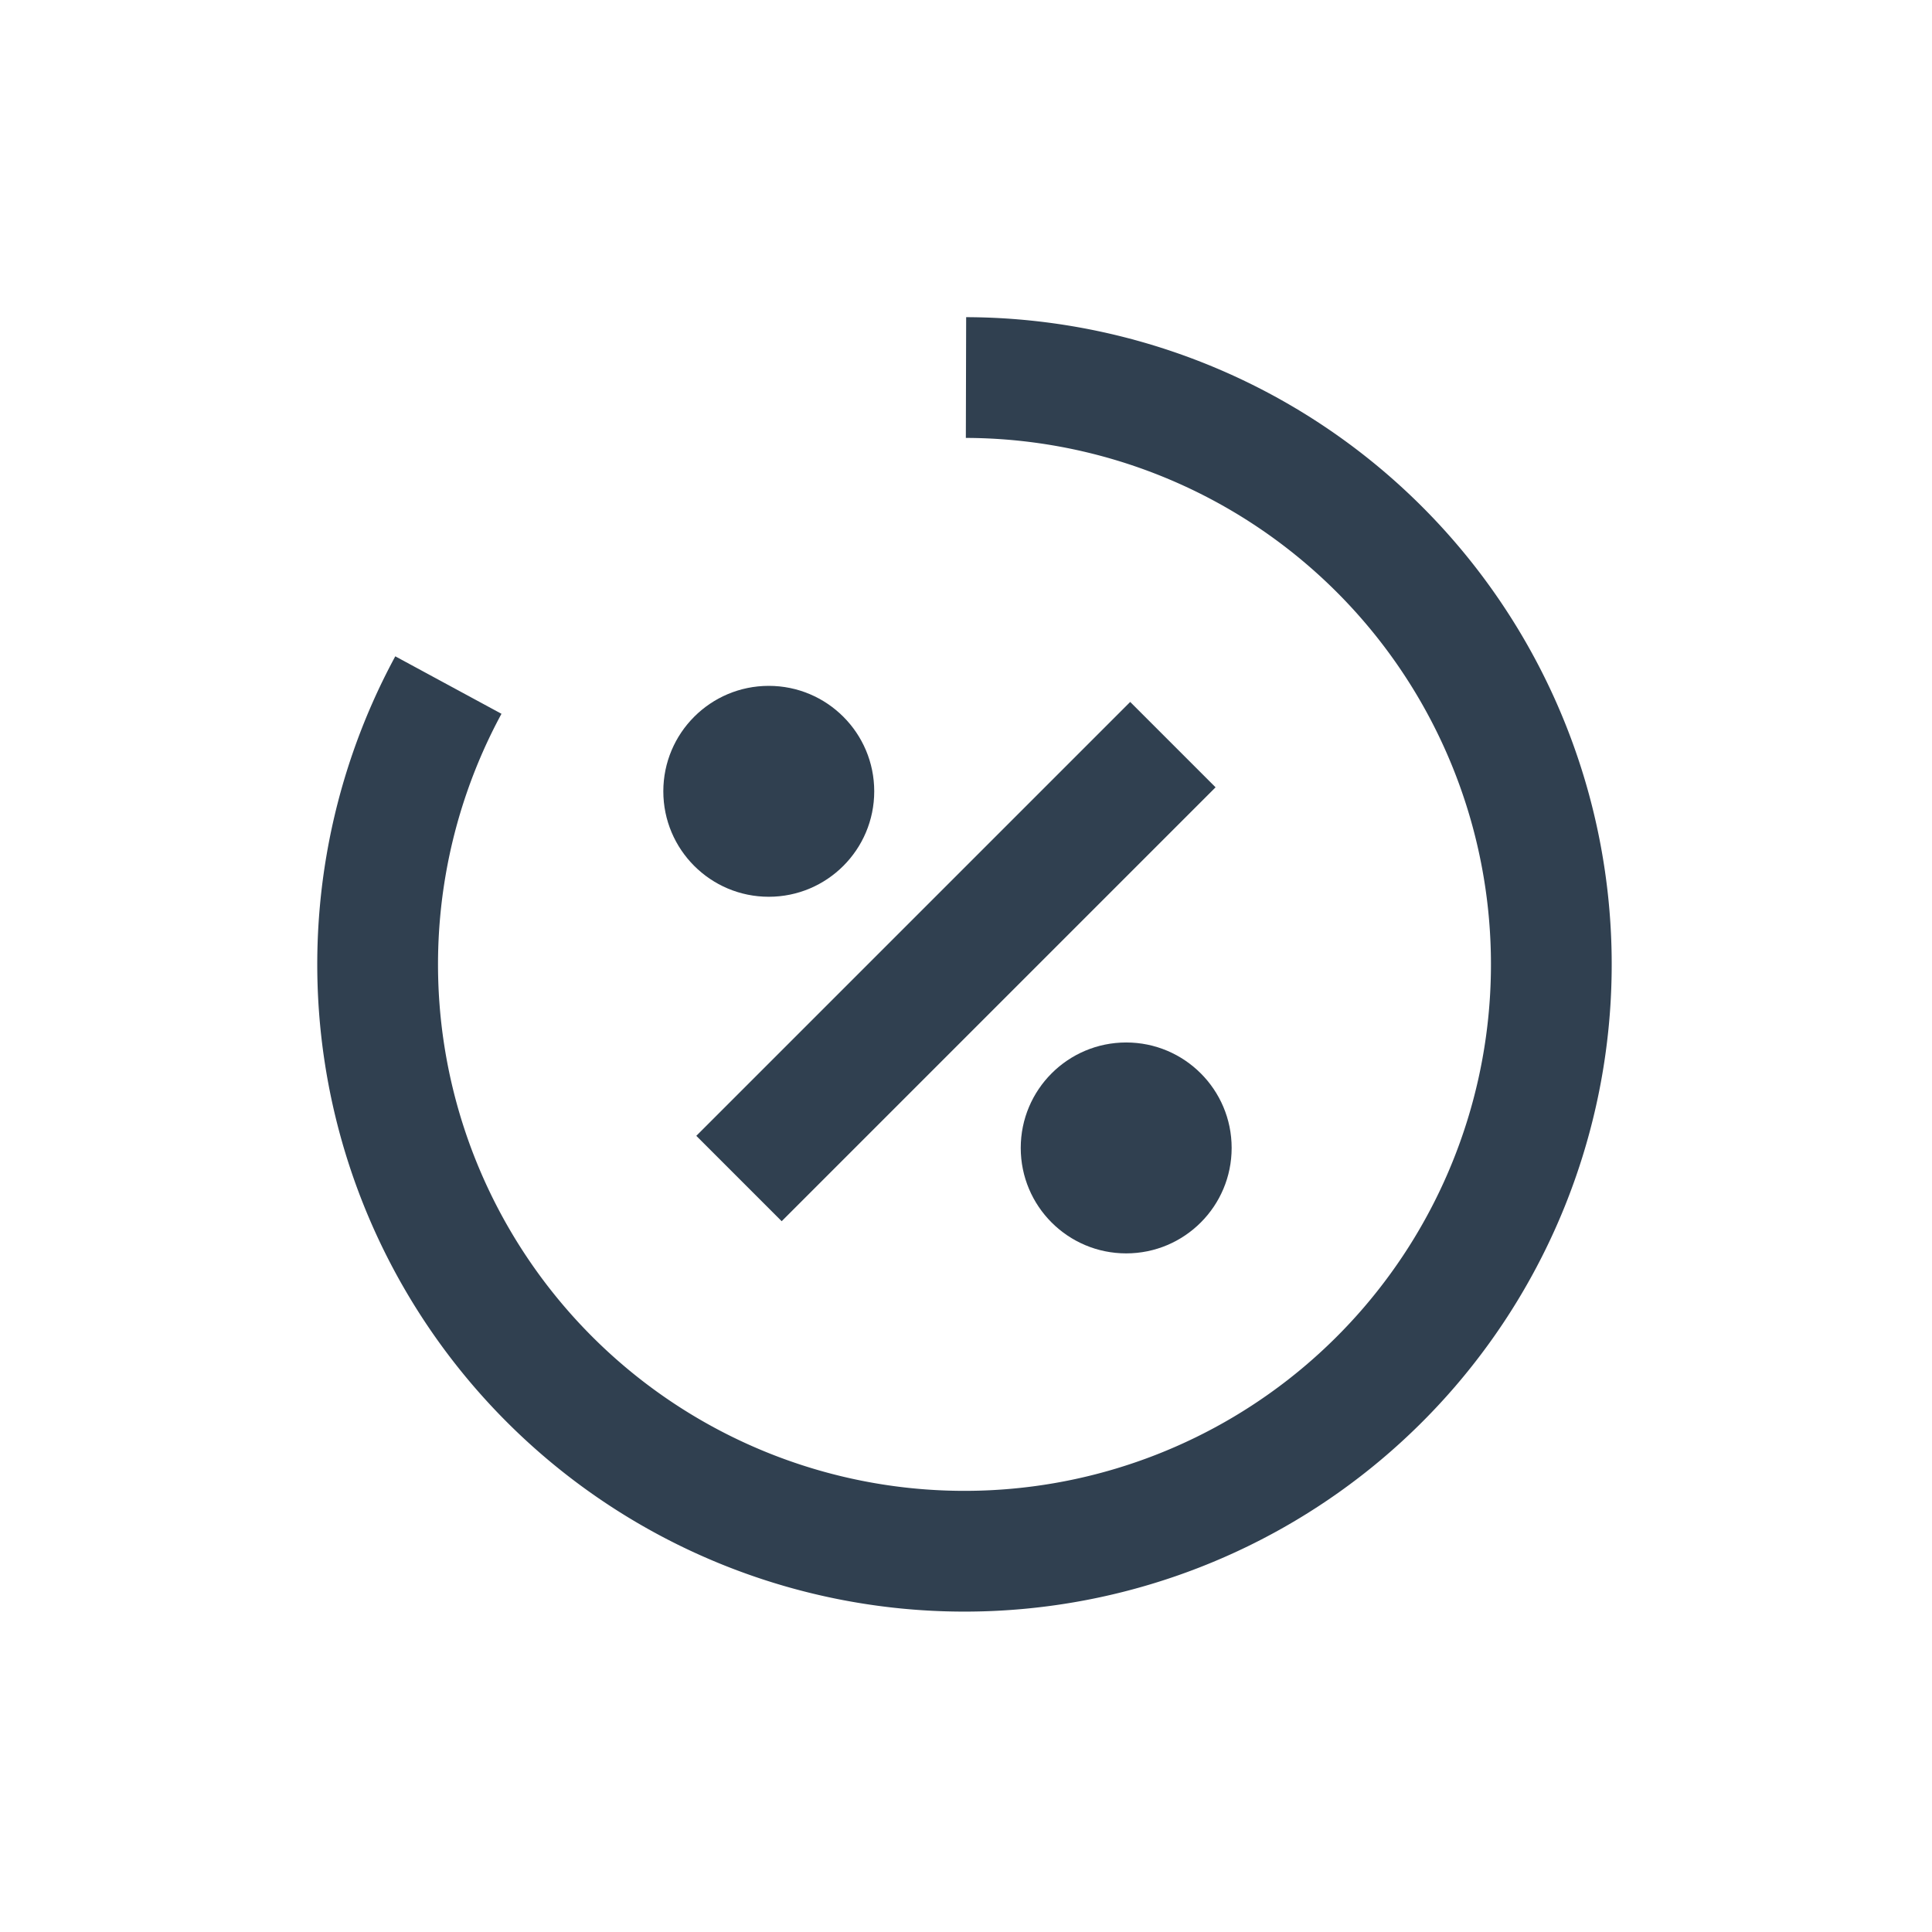 <svg id="Layer_1" data-name="Layer 1" xmlns="http://www.w3.org/2000/svg" viewBox="0 0 24 24"><defs><style>.cls-1{fill:#304050;}.cls-2{fill:none;stroke:#304050;stroke-miterlimit:10;stroke-width:1.5px;}</style></defs><circle class="cls-1" cx="13.99" cy="14.26" r="1.31"/><circle class="cls-1" cx="9.55" cy="9.83" r="1.31"/><line class="cls-2" x1="9.18" y1="14.64" x2="14.57" y2="9.25"/><path class="cls-2" d="M12,4.69A7.29,7.29,0,1,1,5.57,8.51"/></svg>